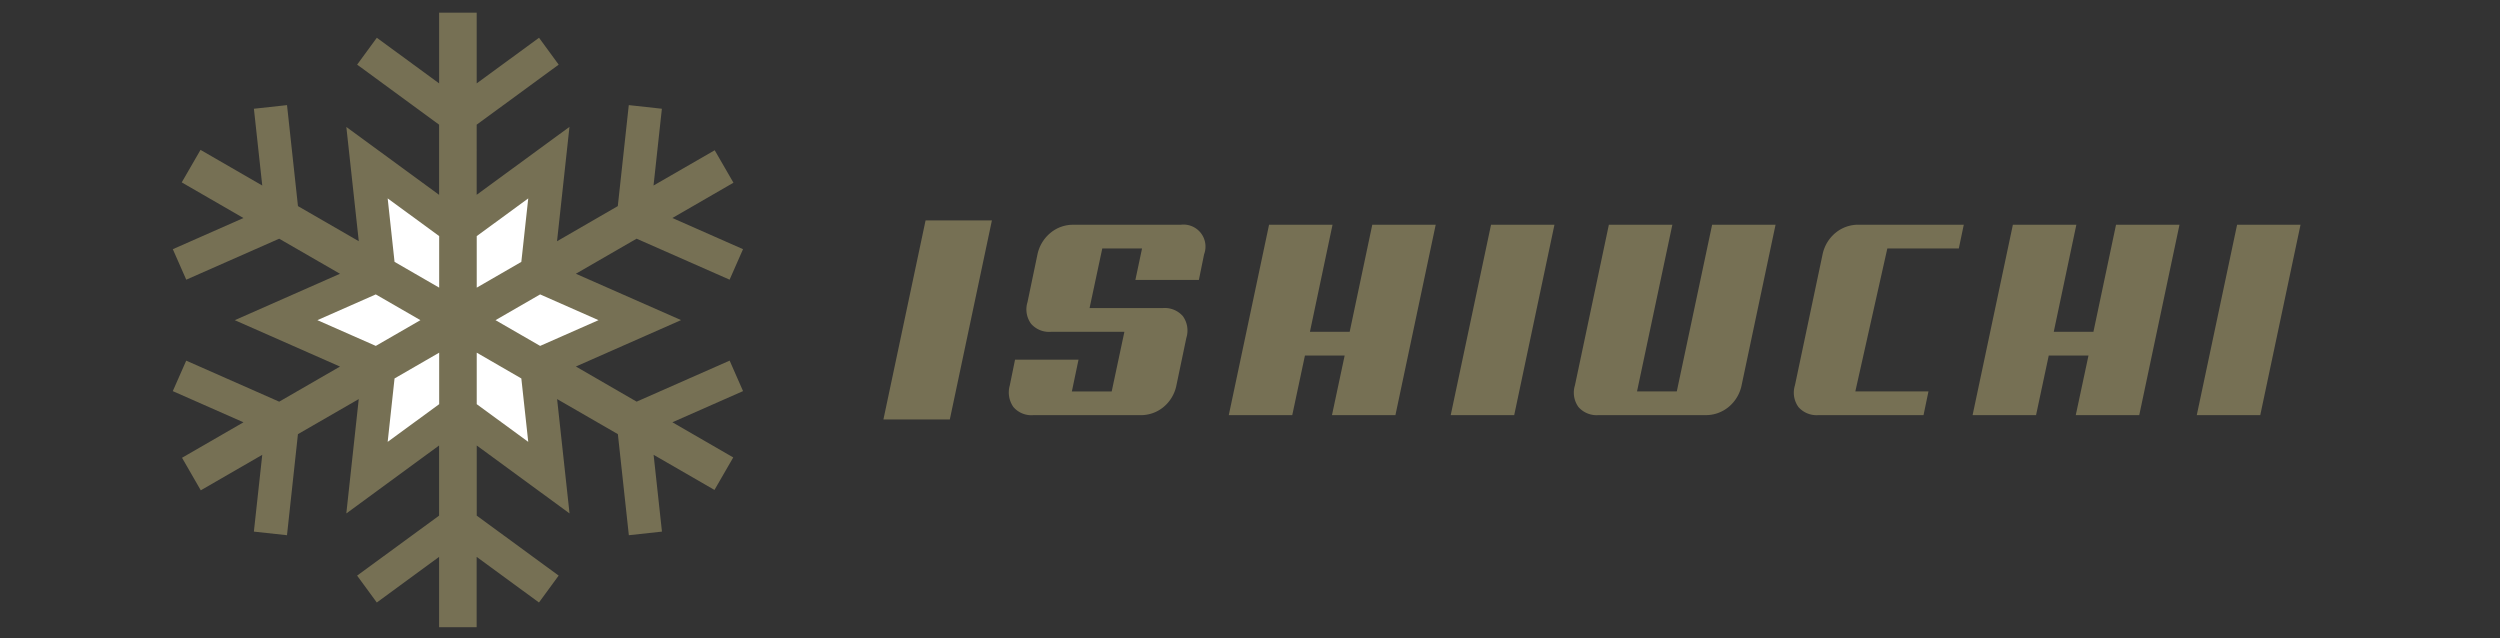 <svg xmlns="http://www.w3.org/2000/svg" xmlns:xlink="http://www.w3.org/1999/xlink" width="188" height="48" viewBox="0 0 188 48">
  <rect x="0" y="0" width="188" height="48" fill="#333333" stroke="none"/>
  <defs>
    <clipPath id="clip-path">
      <rect id="長方形_11016" data-name="長方形 11016" width="188" height="48" transform="translate(483 835)" fill="rgba(255,255,255,0.5)" stroke="#707070" stroke-width="1"/>
    </clipPath>
  </defs>
  <g id="bn_group_05" transform="translate(-483 -835)" clip-path="url(#clip-path)">
    <g id="グループ_32125" data-name="グループ 32125" transform="translate(496 836)">
      <path id="パス_50102" data-name="パス 50102" d="M79.08,36.966H74.087l3.171-14.973h4.988Z" transform="translate(-20.654 -6.421)" fill="#767054"/>
      <g id="グループ_32124" data-name="グループ 32124" transform="translate(0 0)">
        <g id="グループ_32308" data-name="グループ 32308">
          <path id="パス_50103" data-name="パス 50103" d="M98.554,28.26a1.809,1.809,0,0,1,1.5.612,1.853,1.853,0,0,1,.26,1.629l-.747,3.569A2.836,2.836,0,0,1,98.6,35.7a2.67,2.67,0,0,1-1.744.613H88.8a1.781,1.781,0,0,1-1.494-.613,1.918,1.918,0,0,1-.269-1.628l.394-1.93h4.773l-.5,2.388H94.7l.954-4.483H90.131a1.8,1.8,0,0,1-1.5-.612,1.842,1.842,0,0,1-.261-1.629l.745-3.569a2.856,2.856,0,0,1,.977-1.628,2.655,2.655,0,0,1,1.742-.613h8.052a1.653,1.653,0,0,1,1.762,2.22l-.393,1.93H96.481l.5-2.365H93.991l-.956,4.481Z" transform="translate(-24.1 -6.094)" fill="#767054"/>
          <path id="パス_50104" data-name="パス 50104" d="M122.371,36.311H117.6l.954-4.483h-2.987l-.954,4.483h-4.773l3.029-14.318h4.773l-1.7,8.052h2.989l1.7-8.052H125.4Z" transform="translate(-30.435 -6.094)" fill="#767054"/>
          <path id="パス_50105" data-name="パス 50105" d="M137.7,36.311h-4.774l3.032-14.318h4.769Z" transform="translate(-36.832 -6.094)" fill="#767054"/>
          <path id="パス_50106" data-name="パス 50106" d="M158.352,34.07a2.84,2.84,0,0,1-.977,1.628,2.674,2.674,0,0,1-1.744.613h-8.05a1.809,1.809,0,0,1-1.5-.613,1.844,1.844,0,0,1-.261-1.628l2.551-12.076h4.774l-2.657,12.534h2.991l2.657-12.534h4.77Z" transform="translate(-40.384 -6.094)" fill="#767054"/>
          <path id="パス_50107" data-name="パス 50107" d="M170.462,36.311a1.806,1.806,0,0,1-1.5-.614,1.85,1.85,0,0,1-.258-1.628l2.075-9.834a2.844,2.844,0,0,1,.972-1.628,2.674,2.674,0,0,1,1.743-.614H181.4l-.374,1.786h-5.375l-2.406,10.748h5.5l-.372,1.784Z" transform="translate(-46.724 -6.094)" fill="#767054"/>
          <path id="パス_50108" data-name="パス 50108" d="M199.746,36.311h-4.774l.957-4.483H192.94l-.955,4.483h-4.772l3.03-14.318h4.773l-1.7,8.052H196.3l1.7-8.052h4.772Z" transform="translate(-51.874 -6.094)" fill="#767054"/>
          <path id="パス_50109" data-name="パス 50109" d="M215.309,36.311h-4.774l3.032-14.318h4.77Z" transform="translate(-58.337 -6.094)" fill="#767054"/>
        </g>
      </g>
      <g id="グループ_32347" data-name="グループ 32347" transform="translate(-665.295 -195.224)">
        <path id="パス_50746" data-name="パス 50746" d="M687.64,214.627l.515,4.662,3.28,1.871.028-3.768Z" transform="translate(-6.192 -5.39)" fill="#c49d63"/>
        <path id="パス_50747" data-name="パス 50747" d="M687.64,214.627l.515,4.662,3.28,1.871.028-3.768Z" transform="translate(-6.192 -5.39)" fill="#fff" stroke="#fff" stroke-width="1.8"/>
        <path id="パス_50748" data-name="パス 50748" d="M696.755,217.355v3.812l3.307-1.915.505-4.662Z" transform="translate(-8.717 -5.379)" fill="#c49d63"/>
        <path id="パス_50749" data-name="パス 50749" d="M696.755,217.355v3.812l3.307-1.915.505-4.662Z" transform="translate(-8.717 -5.379)" fill="#fff" stroke="#fff" stroke-width="1.8"/>
        <path id="パス_50750" data-name="パス 50750" d="M688.088,226.329l-3.325,1.9-4.281-1.9,4.3-1.915Z" transform="translate(-4.208 -8.101)" fill="#c1001b"/>
        <path id="パス_50751" data-name="パス 50751" d="M688.088,226.329l-3.325,1.9-4.281-1.9,4.3-1.915Z" transform="translate(-4.208 -8.101)" fill="#fff" stroke="#fff" stroke-width="1.8"/>
        <path id="パス_50752" data-name="パス 50752" d="M698.656,226.329l3.325,1.9,4.282-1.9-4.3-1.915Z" transform="translate(-9.244 -8.101)" fill="#c1001b"/>
        <path id="パス_50753" data-name="パス 50753" d="M698.656,226.329l3.325,1.9,4.282-1.9-4.3-1.915Z" transform="translate(-9.244 -8.101)" fill="#fff" stroke="#fff" stroke-width="1.8"/>
        <path id="パス_50754" data-name="パス 50754" d="M687.656,236.956l3.812-2.765-.017-3.777-3.327,1.879Z" transform="translate(-6.196 -9.764)" fill="#c49d63"/>
        <path id="パス_50755" data-name="パス 50755" d="M687.656,236.956l3.812-2.765-.017-3.777-3.327,1.879Z" transform="translate(-6.196 -9.764)" fill="#fff" stroke="#fff" stroke-width="1.8"/>
        <path id="パス_50756" data-name="パス 50756" d="M696.755,230.363l.017,3.8,3.8,2.784-.522-4.664Z" transform="translate(-8.717 -9.75)" fill="#c49d63"/>
        <path id="パス_50757" data-name="パス 50757" d="M696.755,230.363l.017,3.8,3.8,2.784-.522-4.664Z" transform="translate(-8.717 -9.75)" fill="#fff" stroke="#fff" stroke-width="1.8"/>
        <path id="パス_50758" data-name="パス 50758" d="M706.023,231.067l1.412-2.444-4.576-2.644,5.313-2.344-1.008-2.292-6.995,3.085-4.569-2.642,7.912-3.49L695.6,214.81l4.567-2.637,6.994,3.082,1.01-2.293-5.313-2.344,4.593-2.653-1.41-2.442-4.6,2.652.628-5.774-2.489-.273-.826,7.595-4.57,2.642.935-8.6-6.978,5.107V203.6l6.167-4.515-1.478-2.022-4.689,3.432v-5.319h-2.824v5.319l-4.685-3.432-1.48,2.022,6.164,4.515v5.277l-6.976-5.105.935,8.591-4.573-2.639-.823-7.595-2.49.273.628,5.774-4.643-2.681-1.412,2.445,4.641,2.68-5.312,2.344,1.01,2.293,6.989-3.082,4.572,2.637-7.912,3.49,2.6,1.145,5.313,2.343-4.572,2.64-6.992-3.085-1.01,2.292,5.315,2.344-4.62,2.668,1.41,2.447,4.623-2.67-.63,5.775,2.49.271.823-7.6,4.573-2.638-.935,8.6,6.976-5.11V233l-6.164,4.51,1.48,2.022,4.685-3.431v5.287h2.824V236.1l4.686,3.431,1.481-2.022L688.145,233v-5.276l6.979,5.11-.935-8.6,4.57,2.638.825,7.6,2.49-.271-.628-5.775ZM676.162,218.3l4.392-1.937,3.356,1.937-3.354,1.936Zm9.159,6.318-3.873,2.834.517-4.769,3.356-1.939Zm0-8.763-3.356-1.939-.517-4.773,3.873,2.835Zm2.824-3.876,3.874-2.835-.52,4.773-3.354,1.939Zm0,12.639v-3.874l3.354,1.939.52,4.769Zm4.768-4.382-3.356-1.936,3.356-1.937,4.39,1.937Z" fill="#767054"/>
      </g>
    </g>
  </g>
</svg>
